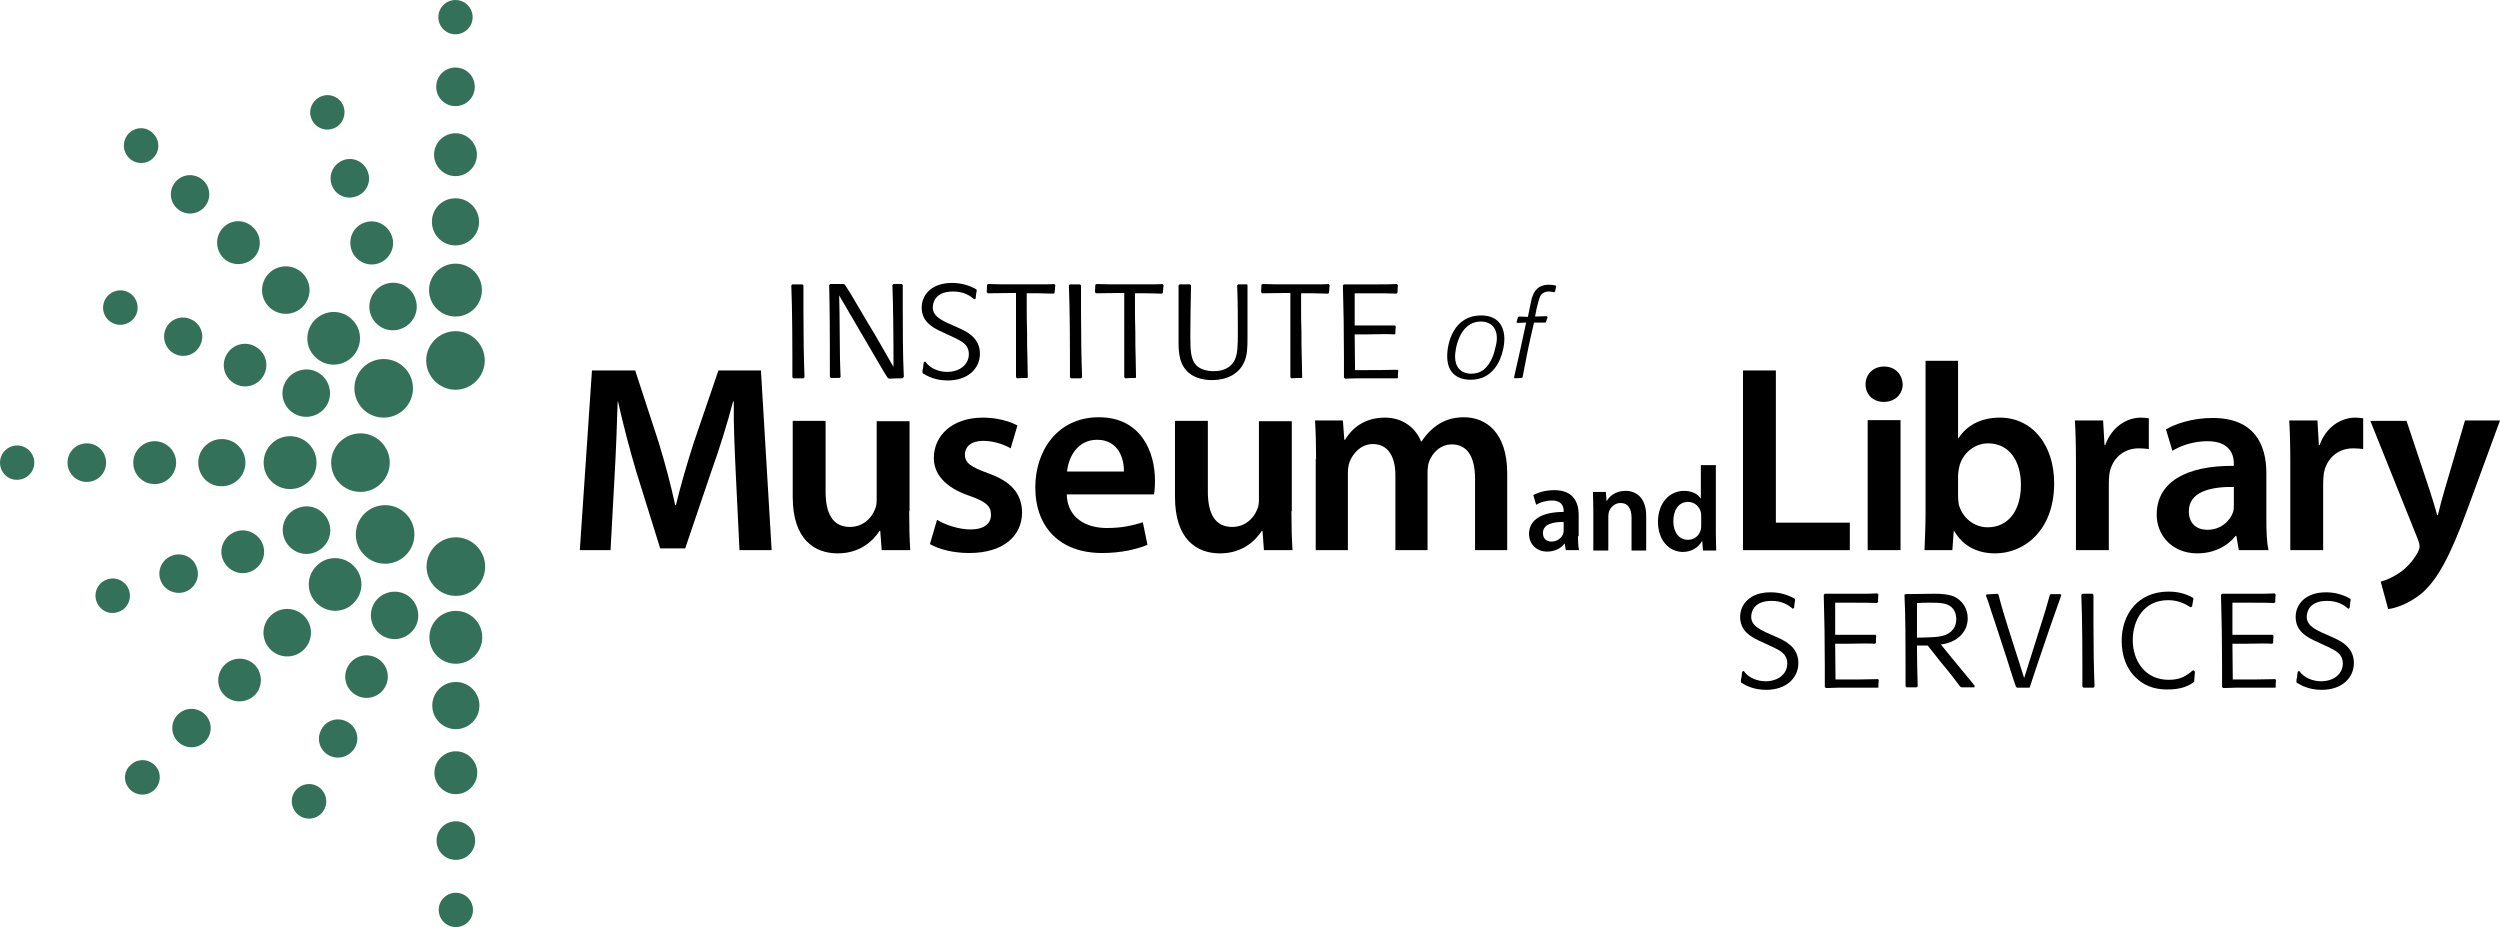 <?xml version="1.0" encoding="utf-8"?>
<!-- Generator: Adobe Illustrator 27.2.0, SVG Export Plug-In . SVG Version: 6.00 Build 0)  -->
<svg version="1.1" id="Layer_1" xmlns="http://www.w3.org/2000/svg" xmlns:xlink="http://www.w3.org/1999/xlink" x="0px" y="0px"
	 viewBox="0 0 699.8 259.5" style="enable-background:new 0 0 699.8 259.5;" xml:space="preserve">
<style type="text/css">
	.st0{fill:#34715B;}
</style>
<g>
	<g>
		<g>
			<path class="st0" d="M92.7,129.5c0-4.5,3.7-8.2,8.2-8.2c4.5,0,8.2,3.7,8.2,8.2c0,4.5-3.7,8.2-8.2,8.2
				C96.4,137.7,92.7,134.1,92.7,129.5z"/>
			<path class="st0" d="M73.8,129.5c0-4.1,3.3-7.4,7.4-7.4c4.1,0,7.4,3.3,7.4,7.4c0,4.1-3.3,7.4-7.4,7.4
				C77.1,136.9,73.8,133.6,73.8,129.5z"/>
			<path class="st0" d="M55.5,129.5c0-3.7,3-6.6,6.6-6.6c3.7,0,6.6,3,6.6,6.6c0,3.7-3,6.6-6.6,6.6C58.4,136.2,55.5,133.2,55.5,129.5
				z"/>
			<path class="st0" d="M37.3,129.5c0-3.3,2.7-6,6-6c3.3,0,6,2.7,6,6c0,3.3-2.7,6-6,6C40,135.5,37.3,132.9,37.3,129.5z"/>
			<path class="st0" d="M18.9,129.5c0-3,2.4-5.4,5.4-5.4c3,0,5.4,2.4,5.4,5.4c0,3-2.4,5.4-5.4,5.4C21.3,134.9,18.9,132.5,18.9,129.5
				z"/>
			<path class="st0" d="M0,129.5c0-2.7,2.2-4.8,4.8-4.8c2.7,0,4.8,2.2,4.8,4.8c0,2.7-2.2,4.8-4.8,4.8C2.2,134.4,0,132.2,0,129.5z"/>
		</g>
		<g>
			<path class="st0" d="M127.5,92.7c4.5,0,8.2,3.7,8.2,8.2c0,4.5-3.7,8.2-8.2,8.2c-4.5,0-8.2-3.7-8.2-8.2
				C119.3,96.4,123,92.7,127.5,92.7z"/>
			<path class="st0" d="M127.5,73.8c4.1,0,7.4,3.3,7.4,7.4c0,4.1-3.3,7.4-7.4,7.4c-4.1,0-7.4-3.3-7.4-7.4
				C120.1,77.1,123.4,73.8,127.5,73.8z"/>
			<path class="st0" d="M127.5,55.5c3.7,0,6.6,3,6.6,6.6c0,3.7-3,6.6-6.6,6.6c-3.7,0-6.6-3-6.6-6.6
				C120.9,58.4,123.8,55.5,127.5,55.5z"/>
			<path class="st0" d="M127.5,37.3c3.3,0,6,2.7,6,6c0,3.3-2.7,6-6,6c-3.3,0-6-2.7-6-6C121.5,40,124.2,37.3,127.5,37.3z"/>
			<path class="st0" d="M127.5,18.9c3,0,5.4,2.4,5.4,5.4c0,3-2.4,5.4-5.4,5.4c-3,0-5.4-2.4-5.4-5.4
				C122.1,21.3,124.5,18.9,127.5,18.9z"/>
			<path class="st0" d="M127.5,0c2.7,0,4.8,2.2,4.8,4.8c0,2.7-2.2,4.8-4.8,4.8c-2.7,0-4.8-2.2-4.8-4.8C122.7,2.2,124.8,0,127.5,0z"
				/>
		</g>
		<g>
			<path class="st0" d="M79.7,107.3c1.5-3.3,5.5-4.8,8.8-3.3c3.3,1.5,4.8,5.5,3.3,8.8c-1.5,3.3-5.5,4.8-8.8,3.3
				C79.6,114.6,78.1,110.6,79.7,107.3z"/>
			<path class="st0" d="M63.2,99.7c1.4-3,4.9-4.3,7.9-2.9c3,1.4,4.3,4.9,2.9,7.9c-1.4,3-4.9,4.3-7.9,2.9
				C63.1,106.2,61.8,102.7,63.2,99.7z"/>
			<path class="st0" d="M46.4,92c1.2-2.7,4.4-3.9,7.1-2.6c2.7,1.2,3.9,4.4,2.6,7.1c-1.2,2.7-4.4,3.9-7.1,2.6
				C46.4,97.9,45.2,94.7,46.4,92z"/>
			<path class="st0" d="M29.3,84.1c1.1-2.4,4-3.5,6.4-2.4c2.4,1.1,3.5,4,2.4,6.4c-1.1,2.4-4,3.5-6.4,2.4
				C29.2,89.4,28.2,86.5,29.3,84.1z"/>
		</g>
		<g>
			<path class="st0" d="M107.9,79.5c3.5-1.2,7.3,0.7,8.4,4.2c1.2,3.5-0.7,7.2-4.2,8.4c-3.5,1.2-7.2-0.7-8.4-4.2
				C102.6,84.4,104.5,80.7,107.9,79.5z"/>
			<path class="st0" d="M102.1,62.3c3.1-1.1,6.5,0.6,7.6,3.8c1.1,3.1-0.6,6.5-3.7,7.6c-3.1,1.1-6.5-0.6-7.6-3.7
				C97.3,66.7,99,63.3,102.1,62.3z"/>
			<path class="st0" d="M96.2,44.8c2.8-1,5.9,0.6,6.8,3.4c1,2.8-0.5,5.9-3.4,6.8c-2.8,1-5.9-0.5-6.8-3.4
				C91.9,48.8,93.4,45.8,96.2,44.8z"/>
			<path class="st0" d="M90.1,26.9c2.5-0.9,5.3,0.5,6.1,3c0.8,2.5-0.5,5.3-3,6.1c-2.5,0.9-5.3-0.5-6.1-3
				C86.2,30.6,87.6,27.8,90.1,26.9z"/>
		</g>
		<g>
			<path class="st0" d="M101.6,102.9c-3.2,3.2-3.2,8.4,0,11.6c3.2,3.2,8.4,3.2,11.6,0c3.2-3.2,3.2-8.4,0-11.6
				C110,99.7,104.8,99.7,101.6,102.9z"/>
			<path class="st0" d="M88.2,89.5c-2.9,2.9-2.9,7.6,0,10.4c2.9,2.9,7.5,2.9,10.4,0c2.9-2.9,2.9-7.6,0-10.4
				C95.8,86.6,91.1,86.6,88.2,89.5z"/>
			<path class="st0" d="M75.3,76.5c-2.6,2.6-2.6,6.8,0,9.4c2.6,2.6,6.8,2.6,9.4,0c2.6-2.6,2.6-6.8,0-9.4
				C82.1,73.9,77.9,73.9,75.3,76.5z"/>
			<path class="st0" d="M62.5,63.7c-2.3,2.3-2.3,6.1,0,8.5c2.3,2.3,6.1,2.3,8.5,0c2.3-2.3,2.3-6.1,0-8.4
				C68.6,61.3,64.8,61.3,62.5,63.7z"/>
			<path class="st0" d="M49.4,50.6c-2.1,2.1-2.1,5.5,0,7.6c2.1,2.1,5.5,2.1,7.6,0c2.1-2.1,2.1-5.5,0-7.6
				C54.9,48.5,51.5,48.5,49.4,50.6z"/>
			<path class="st0" d="M36.1,37.3c-1.9,1.9-1.9,5,0,6.9c1.9,1.9,5,1.9,6.8,0c1.9-1.9,1.9-4.9,0-6.8C41.1,35.4,38,35.4,36.1,37.3z"
				/>
		</g>
		<g>
			<path class="st0" d="M127.6,166.8c-4.5,0-8.2-3.7-8.2-8.2c0-4.5,3.7-8.2,8.2-8.2c4.5,0,8.2,3.7,8.2,8.2
				C135.8,163.2,132.1,166.8,127.6,166.8z"/>
			<path class="st0" d="M127.6,185.8c-4.1,0-7.4-3.3-7.4-7.4c0-4.1,3.3-7.4,7.4-7.4c4.1,0,7.4,3.3,7.4,7.4
				C135,182.5,131.7,185.8,127.6,185.8z"/>
			<path class="st0" d="M127.6,204.1c-3.7,0-6.6-3-6.6-6.6c0-3.7,3-6.6,6.6-6.6c3.7,0,6.6,3,6.6,6.6
				C134.2,201.1,131.3,204.1,127.6,204.1z"/>
			<path class="st0" d="M127.6,222.3c-3.3,0-6-2.7-6-6c0-3.3,2.7-6,6-6c3.3,0,6,2.7,6,6C133.6,219.6,130.9,222.3,127.6,222.3z"/>
			<path class="st0" d="M127.6,240.7c-3,0-5.4-2.4-5.4-5.4c0-3,2.4-5.4,5.4-5.4c3,0,5.4,2.4,5.4,5.4
				C133,238.3,130.6,240.7,127.6,240.7z"/>
			<path class="st0" d="M127.6,259.5c-2.7,0-4.8-2.2-4.8-4.8c0-2.7,2.2-4.8,4.8-4.8c2.7,0,4.8,2.2,4.8,4.8
				C132.4,257.4,130.3,259.5,127.6,259.5z"/>
		</g>
		<g>
			<path class="st0" d="M107.7,178.3c-3.3-1.5-4.8-5.5-3.3-8.8c1.5-3.3,5.5-4.8,8.8-3.3c3.3,1.5,4.8,5.5,3.3,8.8
				C114.9,178.4,111,179.8,107.7,178.3z"/>
			<path class="st0" d="M100.1,194.8c-3-1.4-4.3-4.9-2.9-7.9c1.4-3,4.9-4.3,7.9-2.9c3,1.4,4.3,4.9,2.9,7.9
				C106.6,194.9,103.1,196.2,100.1,194.8z"/>
			<path class="st0" d="M92.4,211.6c-2.7-1.2-3.9-4.4-2.6-7.1c1.2-2.7,4.4-3.9,7.1-2.6c2.7,1.2,3.9,4.4,2.6,7.1
				C98.2,211.6,95.1,212.8,92.4,211.6z"/>
			<path class="st0" d="M84.5,228.7c-2.4-1.1-3.5-4-2.4-6.4c1.1-2.4,4-3.5,6.4-2.4c2.4,1.1,3.5,4,2.4,6.4
				C89.8,228.8,86.9,229.8,84.5,228.7z"/>
		</g>
		<g>
			<path class="st0" d="M79.5,150.5c-1.2-3.5,0.7-7.3,4.2-8.4c3.5-1.2,7.2,0.7,8.4,4.2c1.2,3.5-0.7,7.2-4.2,8.4
				C84.5,155.9,80.7,154,79.5,150.5z"/>
			<path class="st0" d="M62.3,156.4c-1.1-3.1,0.6-6.5,3.7-7.6c3.1-1.1,6.5,0.6,7.6,3.7c1.1,3.1-0.6,6.5-3.7,7.6
				C66.8,161.2,63.4,159.5,62.3,156.4z"/>
			<path class="st0" d="M44.9,162.3c-1-2.8,0.6-5.9,3.4-6.8c2.8-1,5.9,0.5,6.8,3.4c1,2.8-0.6,5.9-3.4,6.8
				C48.9,166.6,45.8,165.1,44.9,162.3z"/>
			<path class="st0" d="M27,168.3c-0.9-2.5,0.5-5.3,3-6.1c2.5-0.9,5.3,0.5,6.1,3c0.9,2.5-0.5,5.3-3,6.1
				C30.6,172.2,27.9,170.9,27,168.3z"/>
		</g>
		<g>
			<path class="st0" d="M102,155.4c3.2,3.2,8.4,3.2,11.6,0c3.2-3.2,3.2-8.4,0-11.6c-3.2-3.2-8.4-3.2-11.6,0
				C98.8,147,98.8,152.2,102,155.4z"/>
			<path class="st0" d="M88.6,168.8c2.9,2.9,7.6,2.9,10.4,0c2.9-2.9,2.9-7.5,0-10.4c-2.9-2.9-7.6-2.9-10.4,0
				C85.7,161.3,85.7,165.9,88.6,168.8z"/>
			<path class="st0" d="M75.7,181.8c2.6,2.6,6.8,2.6,9.4,0c2.6-2.6,2.6-6.8,0-9.4c-2.6-2.6-6.8-2.6-9.4,0
				C73.1,175,73.1,179.2,75.7,181.8z"/>
			<path class="st0" d="M62.8,194.6c2.3,2.3,6.1,2.3,8.5,0c2.3-2.3,2.3-6.1,0-8.5c-2.3-2.3-6.1-2.3-8.4,0
				C60.5,188.5,60.5,192.3,62.8,194.6z"/>
			<path class="st0" d="M49.8,207.6c2.1,2.1,5.5,2.1,7.6,0c2.1-2.1,2.1-5.5,0-7.6c-2.1-2.1-5.5-2.1-7.6,0
				C47.7,202.1,47.7,205.5,49.8,207.6z"/>
			<path class="st0" d="M36.4,221c1.9,1.9,5,1.9,6.9,0c1.9-1.9,1.9-5,0-6.8c-1.9-1.9-4.9-1.9-6.8,0C34.5,216,34.5,219.1,36.4,221z"
				/>
		</g>
	</g>
	<g>
		<g>
			<path d="M206,133.5c-0.3-6.5-0.7-14.3-0.6-21.1h-0.2c-1.6,6.1-3.7,12.9-6,19.3l-7.4,21.8h-7l-6.7-21.5
				c-1.9-6.4-3.7-13.3-5.1-19.6h-0.1c-0.2,6.6-0.5,14.6-0.9,21.4l-1.1,20.2h-8.6l3.4-50.3h12.1l6.6,20.2c1.8,5.9,3.4,11.9,4.6,17.5
				h0.2c1.3-5.4,3.1-11.6,5-17.5l6.9-20.2h11.9L216,154h-9L206,133.5z"/>
			<path d="M254.5,143.1c0,4.3,0.1,7.9,0.3,10.9h-8l-0.4-5.4h-0.2c-1.6,2.5-5.2,6.3-11.7,6.3c-6.6,0-12.6-4-12.6-15.8v-21.3h9.2
				v19.8c0,6,1.9,9.9,6.8,9.9c3.7,0,6.1-2.5,7-4.9c0.4-0.7,0.5-1.8,0.5-2.8v-21.9h9.2V143.1z"/>
			<path d="M262.3,145.5c2,1.3,6,2.7,9.3,2.7c4,0,5.8-1.7,5.8-4.1c0-2.5-1.5-3.7-6-5.3c-7.1-2.4-10-6.3-10-10.6
				c0-6.4,5.3-11.3,13.7-11.3c4,0,7.5,1,9.7,2.2l-1.9,6.4c-1.5-0.9-4.5-2.1-7.7-2.1c-3.3,0-5.1,1.6-5.1,3.9c0,2.3,1.7,3.4,6.3,5.1
				c6.6,2.3,9.6,5.7,9.7,11c0,6.6-5.2,11.4-14.8,11.4c-4.4,0-8.4-1-11-2.5L262.3,145.5z"/>
			<path d="M298.6,138.4c0.2,6.6,5.4,9.4,11.2,9.4c4.3,0,7.2-0.7,10.1-1.6l1.3,6.3c-3.1,1.3-7.5,2.3-12.7,2.3
				c-11.8,0-18.7-7.2-18.7-18.4c0-10.1,6.1-19.6,17.8-19.6c11.8,0,15.7,9.7,15.7,17.7c0,1.7-0.1,3.1-0.3,3.9H298.6z M314.6,132
				c0.1-3.4-1.4-8.9-7.5-8.9c-5.7,0-8.1,5.2-8.4,8.9H314.6z"/>
			<path d="M361.5,143.1c0,4.3,0.1,7.9,0.3,10.9h-8l-0.4-5.4h-0.2c-1.6,2.5-5.2,6.3-11.7,6.3c-6.6,0-12.6-4-12.6-15.8v-21.3h9.2
				v19.8c0,6,1.9,9.9,6.8,9.9c3.7,0,6.1-2.5,7-4.9c0.4-0.7,0.5-1.8,0.5-2.8v-21.9h9.2V143.1z"/>
			<path d="M368.4,128.5c0-4.2-0.1-7.7-0.3-10.8h7.8l0.4,5.4h0.2c1.7-2.8,5-6.2,11.2-6.2c4.8,0,8.5,2.7,10.1,6.7h0.1
				c1.3-2,2.8-3.5,4.4-4.6c2.1-1.4,4.4-2.2,7.5-2.2c6,0,12.1,4.1,12.1,15.7V154h-9V134c0-6-2.1-9.6-6.5-9.6c-3.1,0-5.4,2.2-6.4,4.9
				c-0.3,0.8-0.4,2-0.4,3.1V154h-9v-21c0-5.1-2-8.7-6.3-8.7c-3.4,0-5.7,2.7-6.6,5.2c-0.3,1-0.4,2-0.4,3.1V154h-9V128.5z"/>
			<path d="M441.7,150.1c0,1.5,0.1,2.9,0.3,3.9h-3.7l-0.3-1.8h-0.1c-1,1.3-2.7,2.2-4.8,2.2c-3.3,0-5.1-2.4-5.1-4.9
				c0-4.1,3.7-6.2,9.7-6.2v-0.3c0-1.1-0.4-2.9-3.3-2.9c-1.6,0-3.3,0.5-4.4,1.2l-0.8-2.7c1.2-0.7,3.3-1.4,5.9-1.4
				c5.2,0,6.8,3.3,6.8,6.9V150.1z M437.6,146.1c-2.9,0-5.7,0.6-5.7,3.1c0,1.6,1,2.4,2.4,2.4c1.7,0,2.9-1.1,3.3-2.3
				c0.1-0.3,0.1-0.6,0.1-0.9V146.1z"/>
			<path d="M446,142.6c0-1.9-0.1-3.5-0.1-4.9h3.6l0.2,2.5h0.1c0.7-1.3,2.5-2.8,5.2-2.8c2.9,0,5.8,1.8,5.8,7v9.7h-4.1v-9.2
				c0-2.4-0.9-4.1-3.1-4.1c-1.6,0-2.8,1.2-3.2,2.4c-0.1,0.3-0.2,0.8-0.2,1.3v9.6H446V142.6z"/>
			<path d="M480.3,130.2v19.3c0,1.7,0.1,3.5,0.1,4.6h-3.7l-0.2-2.6h-0.1c-1,1.8-3,3-5.3,3c-3.9,0-7-3.3-7-8.4c0-5.5,3.4-8.7,7.3-8.7
				c2.2,0,3.9,0.9,4.6,2.1h0.1v-9.3H480.3z M476.2,144.5c0-0.3,0-0.8-0.1-1.1c-0.4-1.6-1.7-2.9-3.6-2.9c-2.7,0-4.1,2.4-4.1,5.4
				c0,3,1.5,5.2,4.1,5.2c1.7,0,3.2-1.1,3.6-2.9c0.1-0.4,0.1-0.8,0.1-1.2V144.5z"/>
			<path d="M487.9,103.7h9.2v42.6h20.7v7.7h-29.9V103.7z"/>
			<path d="M527.3,112.5c-3.1,0-5.1-2.2-5.1-4.9c0-2.8,2.1-5,5.2-5c3.1,0,5.1,2.2,5.2,5C532.6,110.2,530.6,112.5,527.3,112.5
				L527.3,112.5z M522.8,154v-36.4h9.2V154H522.8z"/>
			<path d="M538.9,101h9.2v21.7h0.1c2.2-3.5,6.2-5.8,11.6-5.8c8.9,0,15.2,7.4,15.2,18.4c0,13.1-8.3,19.6-16.5,19.6
				c-4.7,0-8.9-1.8-11.5-6.3h-0.1l-0.4,5.4h-7.8c0.1-2.5,0.3-6.5,0.3-10.2V101z M548.1,139c0,0.7,0.1,1.5,0.2,2.2
				c1,3.7,4.2,6.4,8.1,6.4c5.7,0,9.3-4.6,9.3-11.9c0-6.4-3.1-11.6-9.2-11.6c-3.7,0-7.2,2.7-8.1,6.7c-0.1,0.7-0.3,1.5-0.3,2.4V139z"
				/>
			<path d="M581.1,129.4c0-4.9-0.1-8.5-0.3-11.7h7.9l0.4,6.9h0.2c1.8-5.1,6-7.7,10-7.7c0.9,0,1.4,0.1,2.2,0.2v8.6
				c-0.8-0.1-1.6-0.2-2.8-0.2c-4.3,0-7.4,2.8-8.2,6.9c-0.1,0.8-0.2,1.8-0.2,2.8V154h-9.2V129.4z"/>
			<path d="M634.4,145.3c0,3.3,0.1,6.5,0.6,8.7h-8.3l-0.7-4h-0.2c-2.2,2.8-6,4.9-10.7,4.9c-7.3,0-11.4-5.3-11.4-10.8
				c0-9.1,8.1-13.8,21.6-13.7v-0.6c0-2.4-1-6.3-7.4-6.3c-3.6,0-7.3,1.1-9.8,2.7l-1.8-6c2.7-1.6,7.4-3.2,13.1-3.2
				c11.6,0,15,7.4,15,15.4V145.3z M625.4,136.3c-6.5-0.1-12.7,1.3-12.7,6.8c0,3.6,2.3,5.2,5.2,5.2c3.7,0,6.3-2.4,7.2-5
				c0.2-0.7,0.2-1.3,0.2-2V136.3z"/>
			<path d="M641.1,129.4c0-4.9-0.1-8.5-0.3-11.7h7.9l0.4,6.9h0.2c1.8-5.1,6-7.7,10-7.7c0.9,0,1.4,0.1,2.2,0.2v8.6
				c-0.8-0.1-1.6-0.2-2.8-0.2c-4.3,0-7.4,2.8-8.2,6.9c-0.1,0.8-0.2,1.8-0.2,2.8V154h-9.2V129.4z"/>
			<path d="M673.6,117.7l6.5,19.5c0.7,2.2,1.6,5,2.1,7h0.2c0.5-2,1.2-4.8,1.9-7.1l5.7-19.4h9.8l-9.1,24.8
				c-5,13.6-8.4,19.6-12.6,23.4c-3.7,3.1-7.4,4.3-9.6,4.6l-2.1-7.7c1.6-0.4,3.4-1.2,5.3-2.5c1.7-1.1,3.8-3.3,5.1-5.7
				c0.3-0.7,0.5-1.2,0.5-1.6c0-0.4-0.1-0.9-0.4-1.8l-13.4-33.4H673.6z"/>
		</g>
	</g>
	<g>
		<path d="M224.9,105.9c-1.2,0-1.6,0-2.8,0l-0.3-0.3c0-2.3,0-4.4,0-6c0-1,0-13-0.3-19.7l0.3-0.3c1.1,0,1.5,0,2.8,0l0.3,0.3v1.1
			c0,2.2,0,4.3,0,6.5c0,7.1,0.1,12.6,0.3,18.1L224.9,105.9z"/>
		<path d="M252.6,105.9c-0.4,0-0.9,0-1.4,0c-0.3,0-2,0.1-2.3,0.1l-0.4-0.2c-1.3-2-2.4-4-3.6-6l-10-17.1l0.1,5
			c0.1,12,0.1,13.3,0.3,17.8l-0.3,0.3c-1,0-1.4,0-2.4,0l-0.3-0.3c0-0.7,0-16.7-0.1-20.4c0-0.8-0.1-5-0.1-5.3l0.3-0.3
			c1,0,2.7,0,3.7,0l0.4,0.2c1.2,1.8,1.5,2.3,3.9,6.4c1.6,2.7,3.1,5.3,4.7,7.9l5,8.7v-5c0-4.3-0.1-12.5-0.3-17.9l0.3-0.3
			c1.2,0,1.3,0,2.3,0l0.3,0.3c0,2.3,0,4.3,0,5.9c0,6.7,0,13.5,0.3,19.8L252.6,105.9z"/>
		<path d="M259,101.2c1.4,2.1,4.1,2.9,6.1,2.9c3.5,0,6.1-2,6.1-5c0-2.1-1.3-3.2-3.1-4.1c-0.7-0.4-4.3-2-5.1-2.4c-2-1-5-2.6-5-6.5
			c0-3.5,2.7-6.9,8.5-6.9c2.4,0,4.7,0.6,6.8,1.8l0.1,0.3c-0.2,1.1-0.2,1.2-0.3,2.3l-0.4,0.2c-1.1-1-2.9-2.2-5.9-2.2
			c-5.4,0-5.7,3.6-5.7,4.5c0,2.1,1.8,3.2,4.1,4.3l2.7,1.2c2.5,1.1,6.4,2.8,6.4,7.4c0,4.1-3.3,7.5-9,7.5c-3.7,0-5.8-1.3-7-2l-0.1-0.4
			c0-0.4,0.1-0.8,0.2-1.2c0-0.5,0.1-1,0.2-1.5L259,101.2z"/>
		<path d="M287.5,105.8c-1.1,0-1.2,0-2.8,0.1l-0.3-0.3c0-2.7,0-5.2,0-7.9c0-3.3,0-13,0-15.7c-1.7,0-6.1,0.1-7.9,0.1l-0.3-0.3
			c0-0.8,0.1-1.1,0.1-2.1l0.4-0.2c0.6,0,3.4,0.1,4.1,0.1h8.7c3.1,0,4.7,0,5.6-0.1l0.3,0.3c-0.1,0.8-0.1,1.3-0.2,2.2l-0.3,0.2
			c-1.3,0-2.5-0.1-4.1-0.1c-0.5,0-3.2,0-3.4,0c0,1.1,0,2.3,0,3.4c0,2.4,0,4.9,0.1,7.4c0,2.5,0,5,0.1,7.5c0,0.8,0.1,4.5,0.1,5.3
			L287.5,105.8z"/>
		<path d="M302.6,105.9c-1.2,0-1.6,0-2.8,0l-0.3-0.3c0-2.3,0-4.4,0-6c0-1,0-13-0.3-19.7l0.3-0.3c1.1,0,1.5,0,2.8,0l0.3,0.3v1.1
			c0,2.2,0,4.3,0,6.5c0,7.1,0.1,12.6,0.3,18.1L302.6,105.9z"/>
		<path d="M317.8,105.8c-1.1,0-1.2,0-2.8,0.1l-0.3-0.3c0-2.7,0-5.2,0-7.9c0-3.3,0-13,0-15.7c-1.7,0-6.1,0.1-7.9,0.1l-0.3-0.3
			c0-0.8,0.1-1.1,0.1-2.1l0.4-0.2c0.6,0,3.4,0.1,4.1,0.1h8.7c3.1,0,4.7,0,5.6-0.1l0.3,0.3c-0.1,0.8-0.1,1.3-0.2,2.2l-0.3,0.2
			c-1.3,0-2.5-0.1-4.1-0.1c-0.5,0-3.2,0-3.4,0c0,1.1,0,2.3,0,3.4c0,2.4,0,4.9,0.1,7.4c0,2.5,0,5,0.1,7.5c0,0.8,0.1,4.5,0.1,5.3
			L317.8,105.8z"/>
		<path d="M349.2,79.8v0.6c0,4.6,0,5.1,0,9.5v4.9c0,2.7-0.1,4.9-1,6.7c-1.5,3.3-5,4.9-8.9,4.9c-2.4,0-4.6-0.6-6.1-1.7
			c-3.3-2.4-3.3-6.4-3.3-9.4v-2.2c0-2.9,0-10.5,0-13.2l0.3-0.3c1.4,0,1.5,0,2.9,0l0.3,0.3c-0.1,4.7-0.2,9.3-0.2,13.9
			c0,4.5,0.1,6.9,1.8,8.6c1,0.9,2.6,1.5,4.8,1.5c2.5,0,4.7-0.9,5.8-3.1c0.8-1.6,0.9-3.7,0.9-7.7c0-4.4,0-8.8-0.2-13.2l0.3-0.3
			c1.2,0,1.4,0,2.5,0L349.2,79.8z"/>
		<path d="M364.3,105.8c-1.1,0-1.2,0-2.8,0.1l-0.3-0.3c0-2.7,0-5.2,0-7.9c0-3.3,0-13,0-15.7c-1.7,0-6.1,0.1-7.9,0.1l-0.3-0.3
			c0-0.8,0.1-1.1,0.1-2.1l0.4-0.2c0.6,0,3.4,0.1,4.1,0.1h8.7c3.1,0,4.7,0,5.6-0.1l0.3,0.3c-0.1,0.8-0.1,1.3-0.2,2.2l-0.3,0.2
			c-1.3,0-2.5-0.1-4.1-0.1c-0.5,0-3.2,0-3.4,0c0,1.1,0,2.3,0,3.4c0,2.4,0,4.9,0.1,7.4c0,2.5,0,5,0.1,7.5c0,0.8,0.1,4.5,0.1,5.3
			L364.3,105.8z"/>
		<path d="M391.1,105.9h-11.3c-1.3,0-1.9,0.1-3.3,0.1l-0.3-0.3v-1c0-1.6,0-3.2,0-4.7c0-6.5-0.1-13.6-0.3-20.1l0.3-0.3
			c1,0,1.9,0,2.9,0h6.6c2.2,0,3.8,0,5.3-0.1l0.3,0.3c-0.1,1-0.1,1.2-0.1,2.1l-0.3,0.3c-1.9-0.1-2.7-0.1-9.9-0.1l-1.8,0
			c0,2.9,0,6.2,0,9h3.3c1.2,0,2.5,0,3.7,0c2.5,0,2.7,0,4.3,0l0.2,0.3c-0.1,1-0.1,1.1-0.1,2l-0.3,0.2c-1.7-0.1-2.9-0.1-7.9,0h-3.2
			c0,1.7,0.1,9.3,0.1,10h2.9c3.4,0,4,0,9-0.1l0.2,0.3c-0.1,0.9-0.1,1-0.1,2L391.1,105.9z"/>
		<path d="M411.7,106.3c-4.3,0-6.6-2.4-6.6-6.6c0-3.9,1.9-11.4,9.5-11.4c4.7,0,6.5,3,6.5,6.6c0,1.2-0.2,2.4-0.5,3.5
			C420.2,100,418.4,106.3,411.7,106.3z M419,94.7c0-3.6-2.4-4.7-4.4-4.7c-6.3,0-7.3,8.1-7.3,9.8c0,2.8,1.5,4.8,4.5,4.8
			c1.1,0,2.3-0.2,3.5-1.1c2.2-1.8,3-4.8,3.2-5.9C418.8,96.6,419,95.6,419,94.7z"/>
		<path d="M429.4,90.3c-1.7,7.3-2,9-3.2,15.3l-0.3,0.2l-1.9,0.1l-0.2-0.2l1.6-7.1l1.8-8.3l-2.5,0.1l-0.2-0.2l0.4-1.4l0.3-0.2
			l2.5,0.1l0.5-2.5c0.4-1.8,0.5-2.6,0.8-3.3c0.5-1.4,1.5-3.2,4.6-3.2c0.7,0,1.2,0.1,1.8,0.2l0.2,0.3l-0.3,1.4l-0.3,0.2
			c-0.5-0.1-1-0.2-1.5-0.2c-0.7,0-1.3,0.2-1.8,0.6c-0.7,0.6-0.9,1.5-1.6,4.3l-0.4,2.1l3.3-0.1l0.2,0.3l-0.4,1.2l-0.2,0.3H429.4z"/>
	</g>
	<g>
		<path d="M488.1,187.8c1.4,2.1,4.1,2.9,6.1,2.9c3.5,0,6.1-2,6.1-5c0-2.1-1.3-3.2-3.1-4.1c-0.7-0.4-4.3-2-5.1-2.4c-2-1-5-2.6-5-6.5
			c0-3.5,2.7-6.9,8.5-6.9c2.4,0,4.7,0.6,6.8,1.8l0.1,0.3c-0.2,1.1-0.2,1.2-0.3,2.3l-0.4,0.2c-1.1-1-2.9-2.2-5.9-2.2
			c-5.4,0-5.7,3.6-5.7,4.5c0,2.1,1.8,3.2,4.1,4.3l2.7,1.2c2.5,1.1,6.4,2.8,6.4,7.4c0,4.1-3.3,7.5-9,7.5c-3.7,0-5.8-1.3-7-2l-0.1-0.4
			c0-0.4,0.1-0.8,0.2-1.2c0-0.5,0.1-1,0.2-1.5L488.1,187.8z"/>
		<path d="M525.7,192.5h-11.3c-1.3,0-1.9,0.1-3.3,0.1l-0.3-0.3v-1c0-1.6,0-3.2,0-4.7c0-6.5-0.1-13.6-0.3-20.1l0.3-0.3
			c1,0,1.9,0,2.9,0h6.5c2.2,0,3.8,0,5.3-0.1l0.3,0.3c-0.1,1-0.1,1.2-0.1,2.1l-0.3,0.3c-1.9-0.1-2.7-0.1-9.9-0.1l-1.8,0
			c0,2.9,0,6.2,0,9h3.3c1.2,0,2.5,0,3.7,0c2.5,0,2.7,0,4.3,0l0.2,0.3c-0.1,1-0.1,1.1-0.1,2l-0.3,0.2c-1.7-0.1-2.9-0.1-7.9,0h-3.2
			c0,1.7,0.1,9.3,0.1,10h2.9c3.4,0,4,0,9-0.1l0.2,0.3c-0.1,0.9-0.1,1-0.1,2L525.7,192.5z"/>
		<path d="M533.7,166.3c0.1,0,7.4-0.1,7.6-0.1c2,0,4,0.1,5.7,0.8c2.3,1.1,3.8,3.3,3.8,6.1c0,4-3.2,6.8-7.5,7.3l2.5,3.1
			c3.1,3.7,3.6,4.4,7,8.5l-0.2,0.4h-2.1c-0.4,0-0.9,0-1.4,0l-0.4-0.2c-0.7-1-1.5-1.9-2.2-2.9c-1-1.3-2.1-2.6-3.1-3.8
			c-0.7-0.9-3.4-4.3-3.8-4.8c-1.3,0-1.6,0-3,0c0,3.8,0.1,7.6,0.2,11.4l-0.3,0.3c-1.2,0-1.5,0-2.8,0l-0.3-0.3c0-2,0-4,0-6
			c0-6.5,0-13.1-0.3-19.7L533.7,166.3z M543.7,178c1.3-0.3,3.9-1.4,3.9-4.7c0-1.6-0.6-2.7-1.4-3.4c-1.3-1.1-3.2-1.2-5.8-1.2
			c-1.1,0-2.5,0-3.8,0.1v9.7C540.4,178.4,542.1,178.4,543.7,178z"/>
		<path d="M568.1,192.5c-1.7,0-2.1,0-3.5,0l-0.3-0.3c-0.8-2.2-1.9-5.8-2.6-8l-3.2-9.8c-0.4-1.3-0.9-2.6-1.3-3.9
			c-0.3-1.1-0.9-2.8-1.3-3.8l0.2-0.3c1.7-0.1,1.9-0.1,3-0.2l0.3,0.2c0.9,3.5,1.7,6.1,2.8,9.6l4.4,13.8l5.2-16.5
			c0.8-2.5,0.9-2.9,2-6.8l0.3-0.2c1.2,0,1.5,0,2.7,0l0.2,0.3c-0.6,1.8-0.9,2.5-3.1,8.8l-3,8.8c-1.1,3.3-1.3,3.8-2.7,8.1L568.1,192.5
			z"/>
		<path d="M586,192.5c-1.2,0-1.6,0-2.8,0l-0.3-0.3c0-2.3,0-4.4,0-6c0-1,0-13-0.3-19.7l0.3-0.3c1.1,0,1.5,0,2.8,0l0.3,0.3v1.1
			c0,2.2,0,4.3,0,6.5c0,7.1,0.1,12.6,0.3,18.1L586,192.5z"/>
		<path d="M614.4,188c-0.1,1.3-0.1,1.6-0.2,2.7L614,191c-1.5,1.1-3.6,2-7.3,2c-2.1,0-5.7-0.3-8.7-3.2c-2.9-2.6-4.1-6.5-4.1-10.4
			c0-7.5,4.6-13.8,13.1-13.8c3.6,0,5.7,1.1,6.8,1.7l0.2,0.3c-0.2,0.9-0.2,1.1-0.4,2.2l-0.4,0.2c-1.3-0.8-3.2-2-6.3-2
			c-6.9,0-9.9,5.7-9.9,11.2c0,5.6,3.3,11.1,10.1,11.1c3.6,0,5.2-1.4,6.8-2.7L614.4,188z"/>
		<path d="M636.9,192.5h-11.3c-1.3,0-1.9,0.1-3.3,0.1l-0.3-0.3v-1c0-1.6,0-3.2,0-4.7c0-6.5-0.1-13.6-0.3-20.1l0.3-0.3
			c1,0,1.9,0,2.9,0h6.5c2.2,0,3.8,0,5.3-0.1l0.3,0.3c-0.1,1-0.1,1.2-0.1,2.1l-0.3,0.3c-1.9-0.1-2.7-0.1-9.9-0.1l-1.8,0
			c0,2.9,0,6.2,0,9h3.3c1.2,0,2.5,0,3.7,0c2.5,0,2.7,0,4.3,0l0.2,0.3c-0.1,1-0.1,1.1-0.1,2l-0.3,0.2c-1.7-0.1-2.9-0.1-7.9,0h-3.2
			c0,1.7,0.1,9.3,0.1,10h2.9c3.4,0,4,0,9-0.1l0.2,0.3c-0.1,0.9-0.1,1-0.1,2L636.9,192.5z"/>
		<path d="M643.6,187.8c1.4,2.1,4.1,2.9,6.1,2.9c3.5,0,6.1-2,6.1-5c0-2.1-1.3-3.2-3.1-4.1c-0.7-0.4-4.3-2-5.1-2.4c-2-1-5-2.6-5-6.5
			c0-3.5,2.7-6.9,8.5-6.9c2.4,0,4.7,0.6,6.8,1.8l0.1,0.3c-0.2,1.1-0.2,1.2-0.3,2.3l-0.4,0.2c-1.1-1-2.9-2.2-5.9-2.2
			c-5.4,0-5.7,3.6-5.7,4.5c0,2.1,1.8,3.2,4.1,4.3l2.7,1.2c2.5,1.1,6.4,2.8,6.4,7.4c0,4.1-3.3,7.5-9,7.5c-3.7,0-5.8-1.3-7-2l-0.1-0.4
			c0-0.4,0.1-0.8,0.2-1.2c0-0.5,0.1-1,0.2-1.5L643.6,187.8z"/>
	</g>
</g>
</svg>
